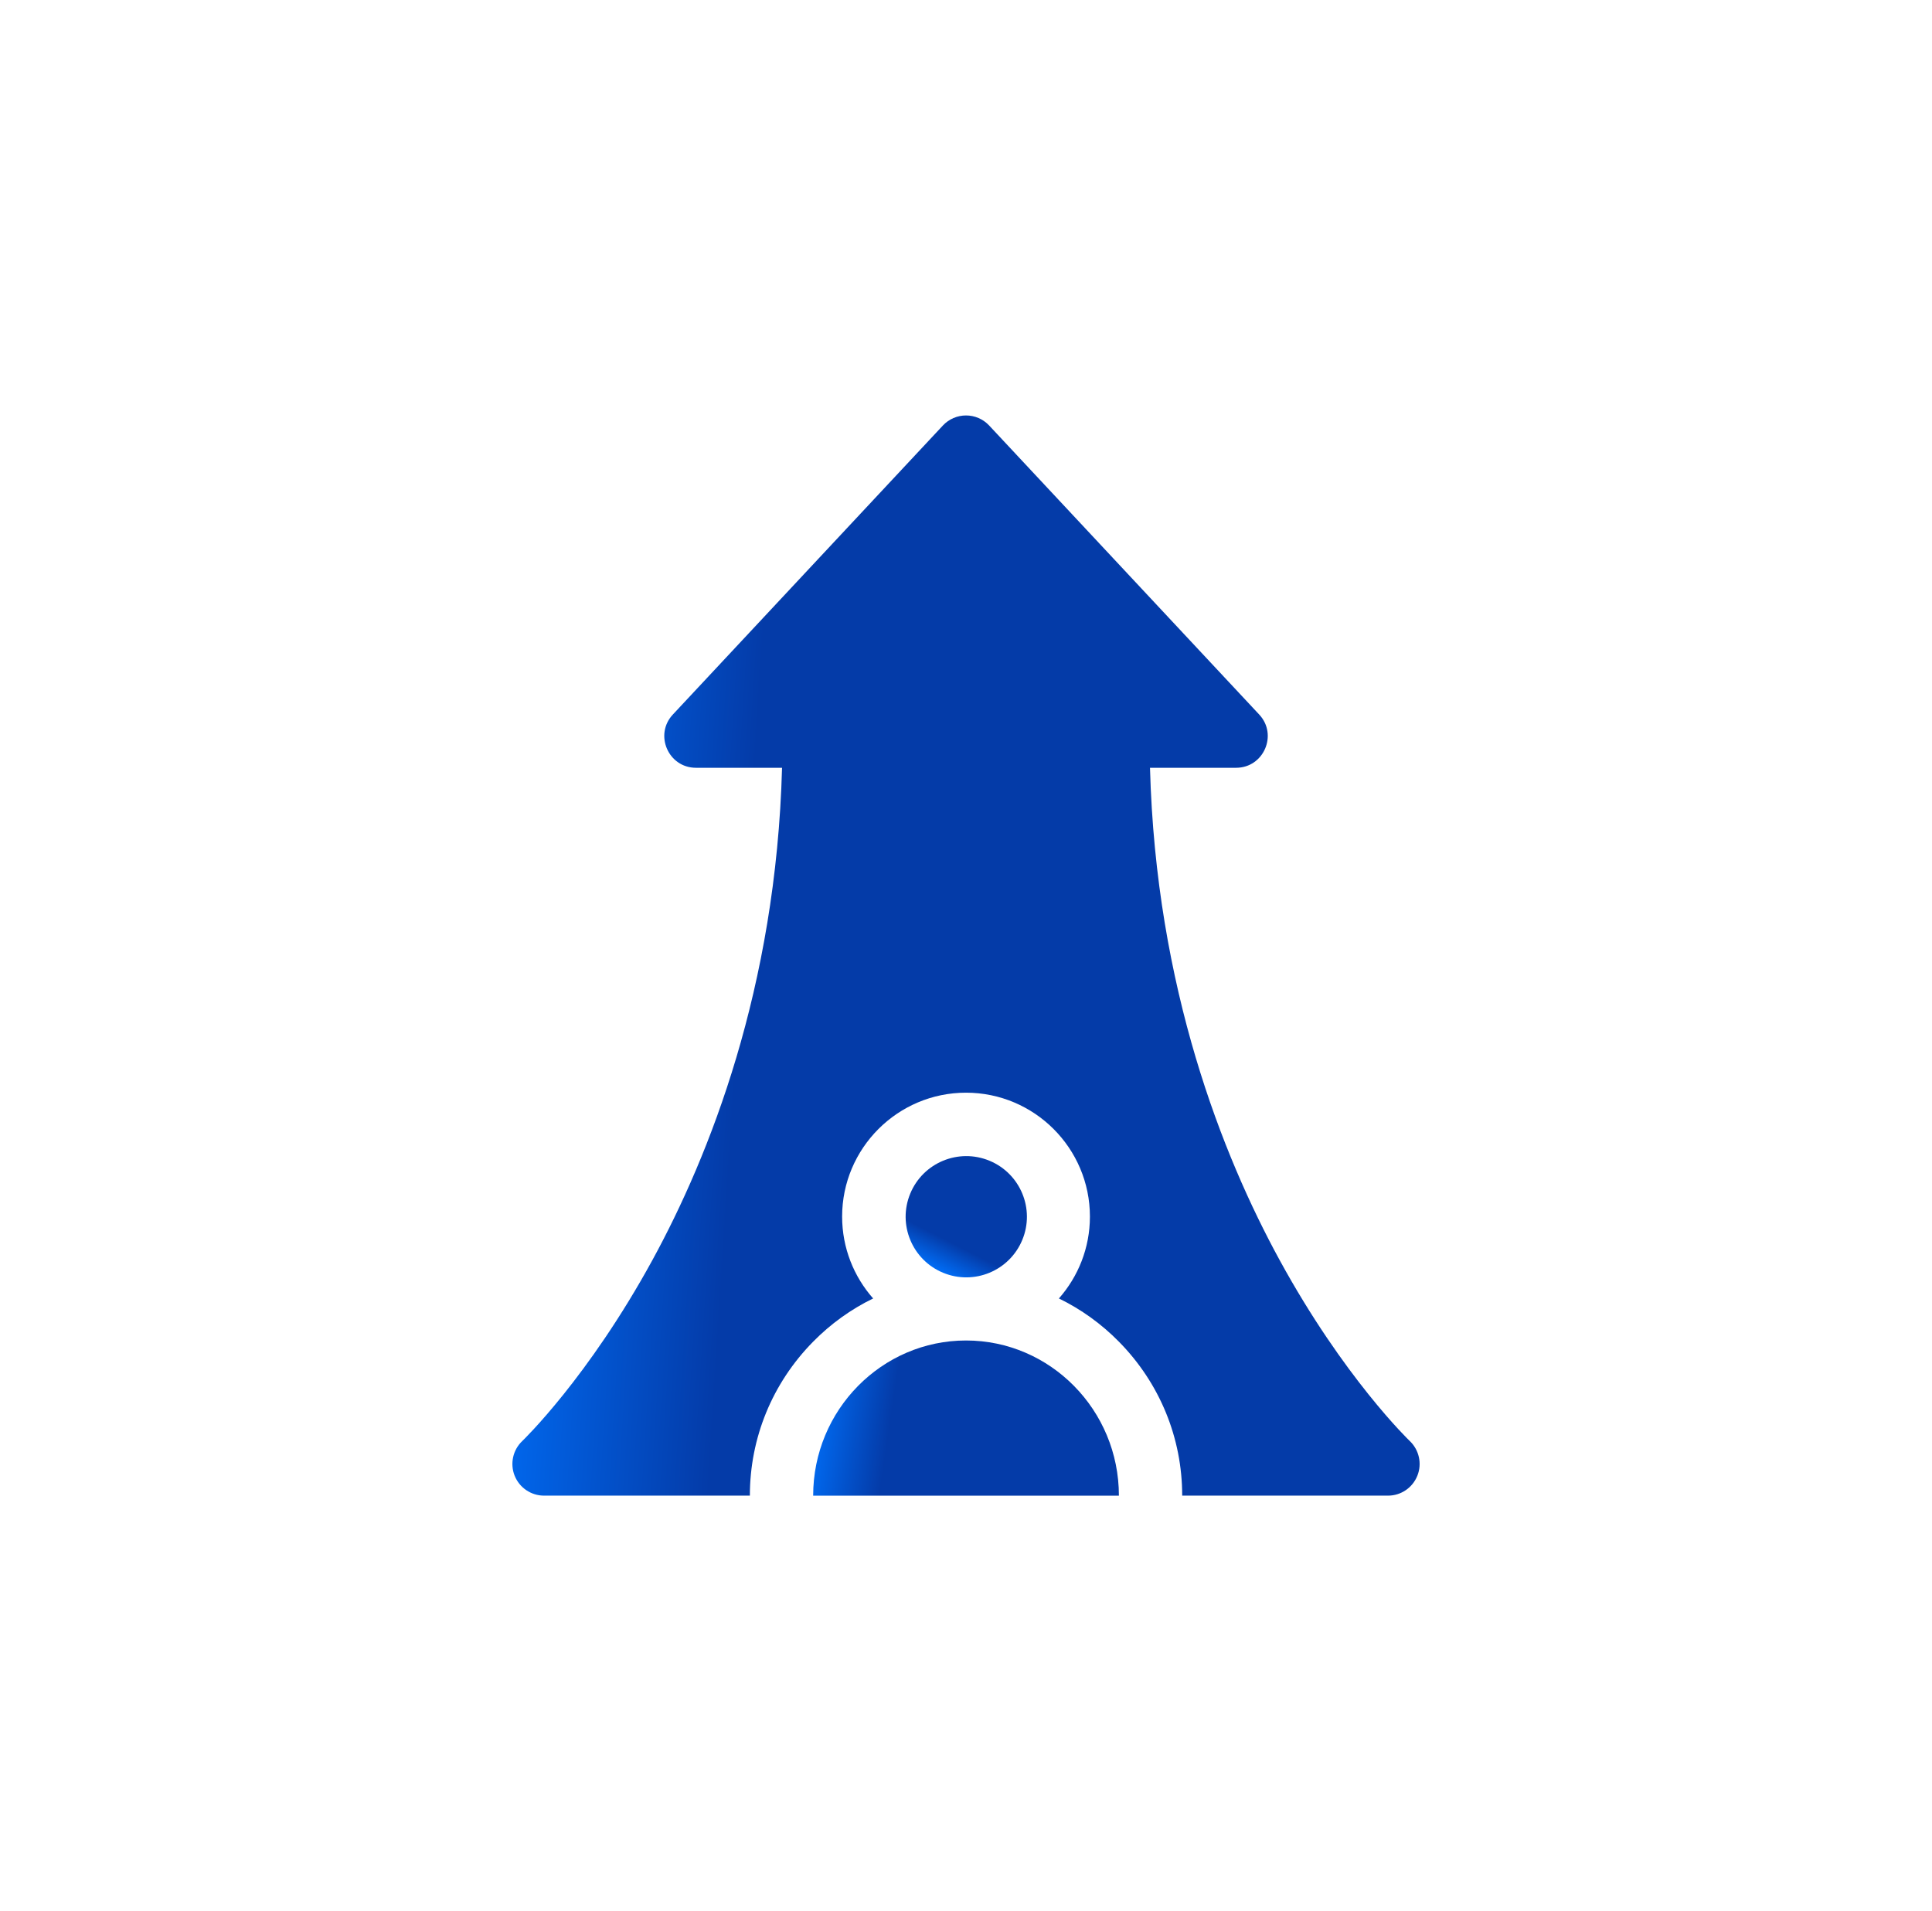 <svg width="93" height="92" viewBox="0 0 93 92" fill="none" xmlns="http://www.w3.org/2000/svg">
<g clip-path="url(#clip0_8347_20091)">
<path d="M46.501 64.531C42.444 64.531 39.143 67.882 39.143 72.001H53.86C53.86 67.882 50.559 64.531 46.501 64.531Z" fill="url(#paint0_linear_8347_20091)"/>
<path d="M49.209 59.691C49.827 58.203 49.12 56.495 47.631 55.878C46.142 55.261 44.435 55.968 43.818 57.456C43.2 58.945 43.907 60.653 45.396 61.27C46.885 61.887 48.592 61.18 49.209 59.691Z" fill="url(#paint1_linear_8347_20091)"/>
<path d="M67.862 69.371C67.83 69.341 64.685 66.318 61.586 60.64C58.864 55.654 55.643 47.577 55.357 36.961H59.501C60.831 36.961 61.522 35.369 60.614 34.398L47.614 20.483C47.326 20.175 46.923 20 46.501 20C46.079 20 45.676 20.175 45.388 20.483L32.388 34.398C31.48 35.369 32.171 36.961 33.501 36.961H37.645C37.359 47.577 34.138 55.654 31.416 60.64C28.317 66.318 25.172 69.341 25.142 69.369C24.689 69.798 24.542 70.46 24.773 71.04C25.004 71.619 25.565 72 26.189 72H36.096C36.096 69.219 37.175 66.589 39.134 64.596C39.991 63.724 40.97 63.023 42.03 62.508C41.102 61.456 40.537 60.076 40.537 58.566C40.537 55.277 43.212 52.602 46.501 52.602C49.79 52.602 52.465 55.277 52.465 58.566C52.465 60.076 51.9 61.456 50.972 62.508C52.032 63.023 53.011 63.724 53.868 64.596C55.827 66.589 56.907 69.219 56.907 72H66.814C67.437 72 67.996 71.62 68.227 71.041C68.459 70.462 68.313 69.801 67.862 69.371Z" fill="url(#paint2_linear_8347_20091)"/>
</g>
<defs>
<linearGradient id="paint0_linear_8347_20091" x1="39.143" y1="66.029" x2="43.134" y2="66.627" gradientUnits="userSpaceOnUse">
<stop stop-color="#0071FC"/>
<stop offset="1" stop-color="#043BA8"/>
</linearGradient>
<linearGradient id="paint1_linear_8347_20091" x1="43.781" y1="60.6" x2="44.511" y2="59.161" gradientUnits="userSpaceOnUse">
<stop stop-color="#0071FC"/>
<stop offset="1" stop-color="#043BA8"/>
</linearGradient>
<linearGradient id="paint2_linear_8347_20091" x1="24.665" y1="30.427" x2="36.725" y2="31.198" gradientUnits="userSpaceOnUse">
<stop stop-color="#0071FC"/>
<stop offset="1" stop-color="#043BA8"/>
</linearGradient>
<clipPath id="clip0_8347_20091">
<rect width="52" height="52" fill="white" transform="translate(20.5 20)"/>
</clipPath>
</defs>
</svg>

